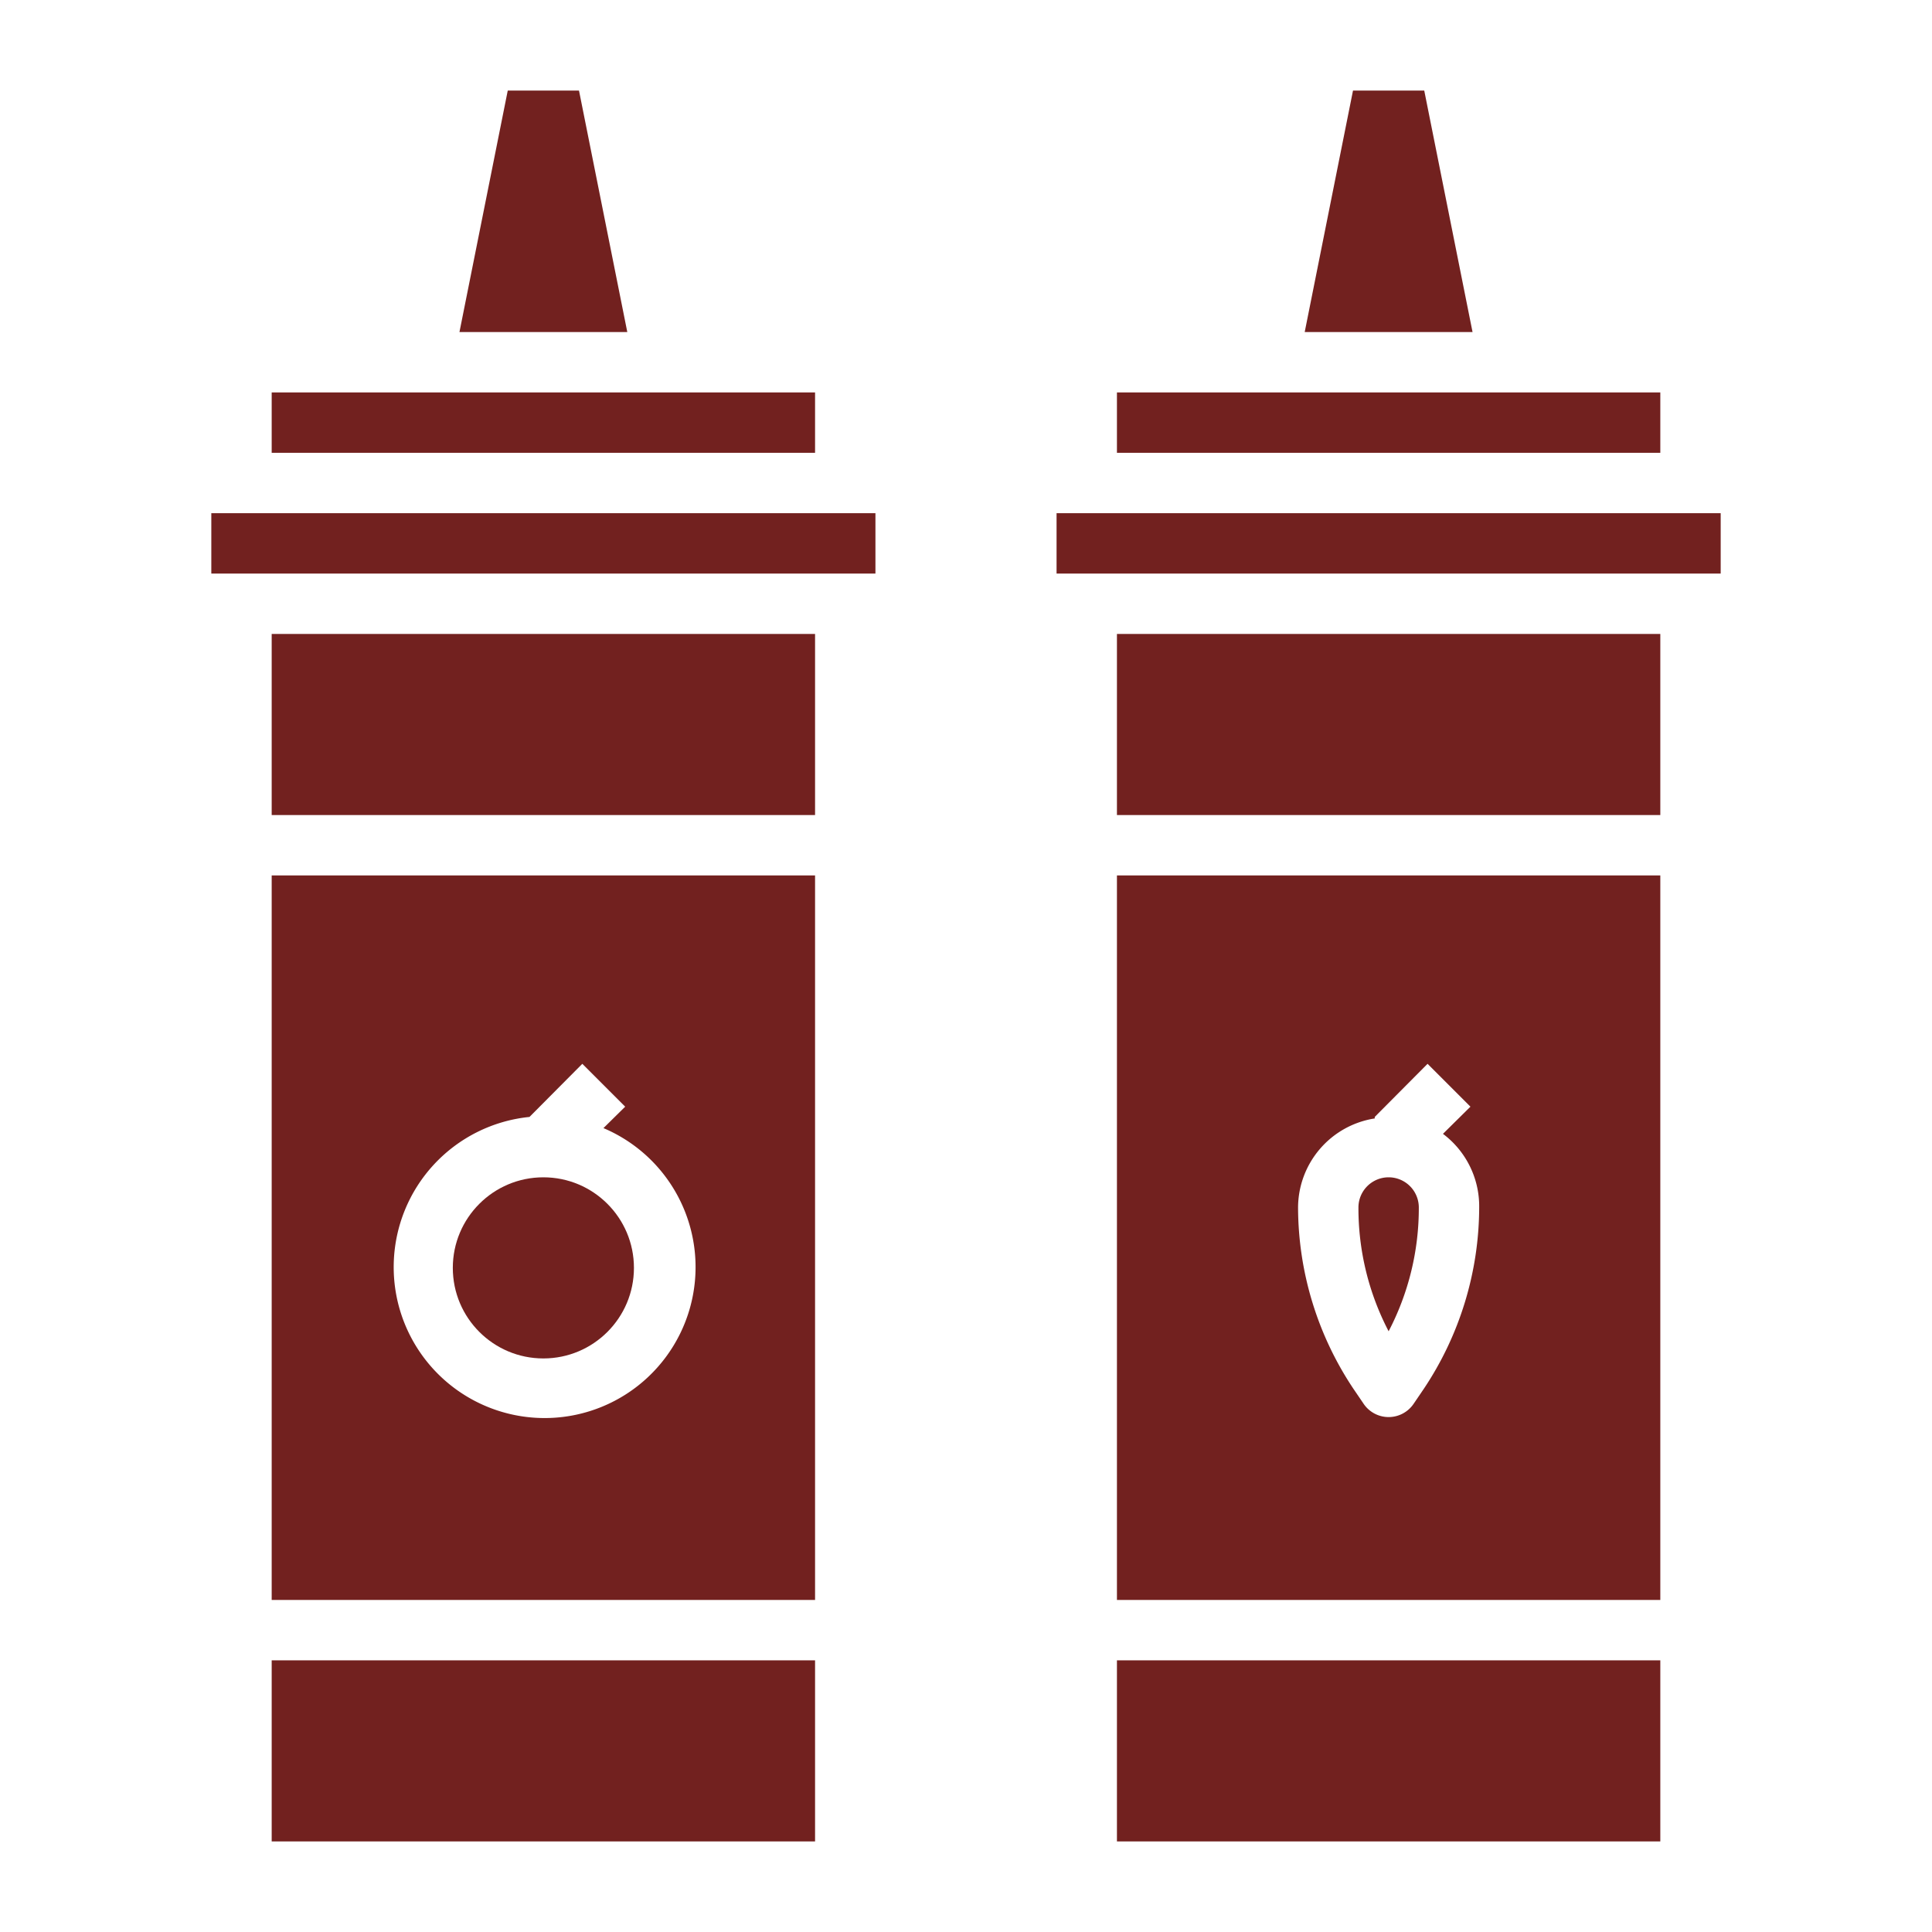 <svg viewBox="0 0 64 64" xmlns="http://www.w3.org/2000/svg"><g data-name="Layer 16"><circle cx="18" cy="42" r="3" fill="#72211f" class="fill-000000"></circle><path d="M9 55h18v6H9zM19.18 3h-2.36l-1.6 8h5.56l-1.6-8zM9 13h18v2H9zM9 53h18V29H9Zm8.54-16 1.75-1.76 1.42 1.42-.72.71a5 5 0 1 1-2.45-.37ZM7 17h22v2H7zM9 21h18v6H9zM37 55h18v6H37zM47.18 3h-2.36l-1.6 8h5.56l-1.6-8zM47 40a1 1 0 0 0-2 0 8.81 8.81 0 0 0 1 4.1 8.81 8.81 0 0 0 1-4.1ZM37 13h18v2H37z" fill="#72211f" class="fill-000000"></path><path d="M37 53h18V29H37Zm8.54-16 1.75-1.76 1.42 1.42-.91.9A3 3 0 0 1 49 40a10.86 10.86 0 0 1-1.83 6l-.34.5a1 1 0 0 1-1.66 0l-.34-.5A10.86 10.86 0 0 1 43 40a3 3 0 0 1 2.54-2.95ZM37 21h18v6H37zM35 17h22v2H35z" fill="#72211f" class="fill-000000"></path></g></svg>